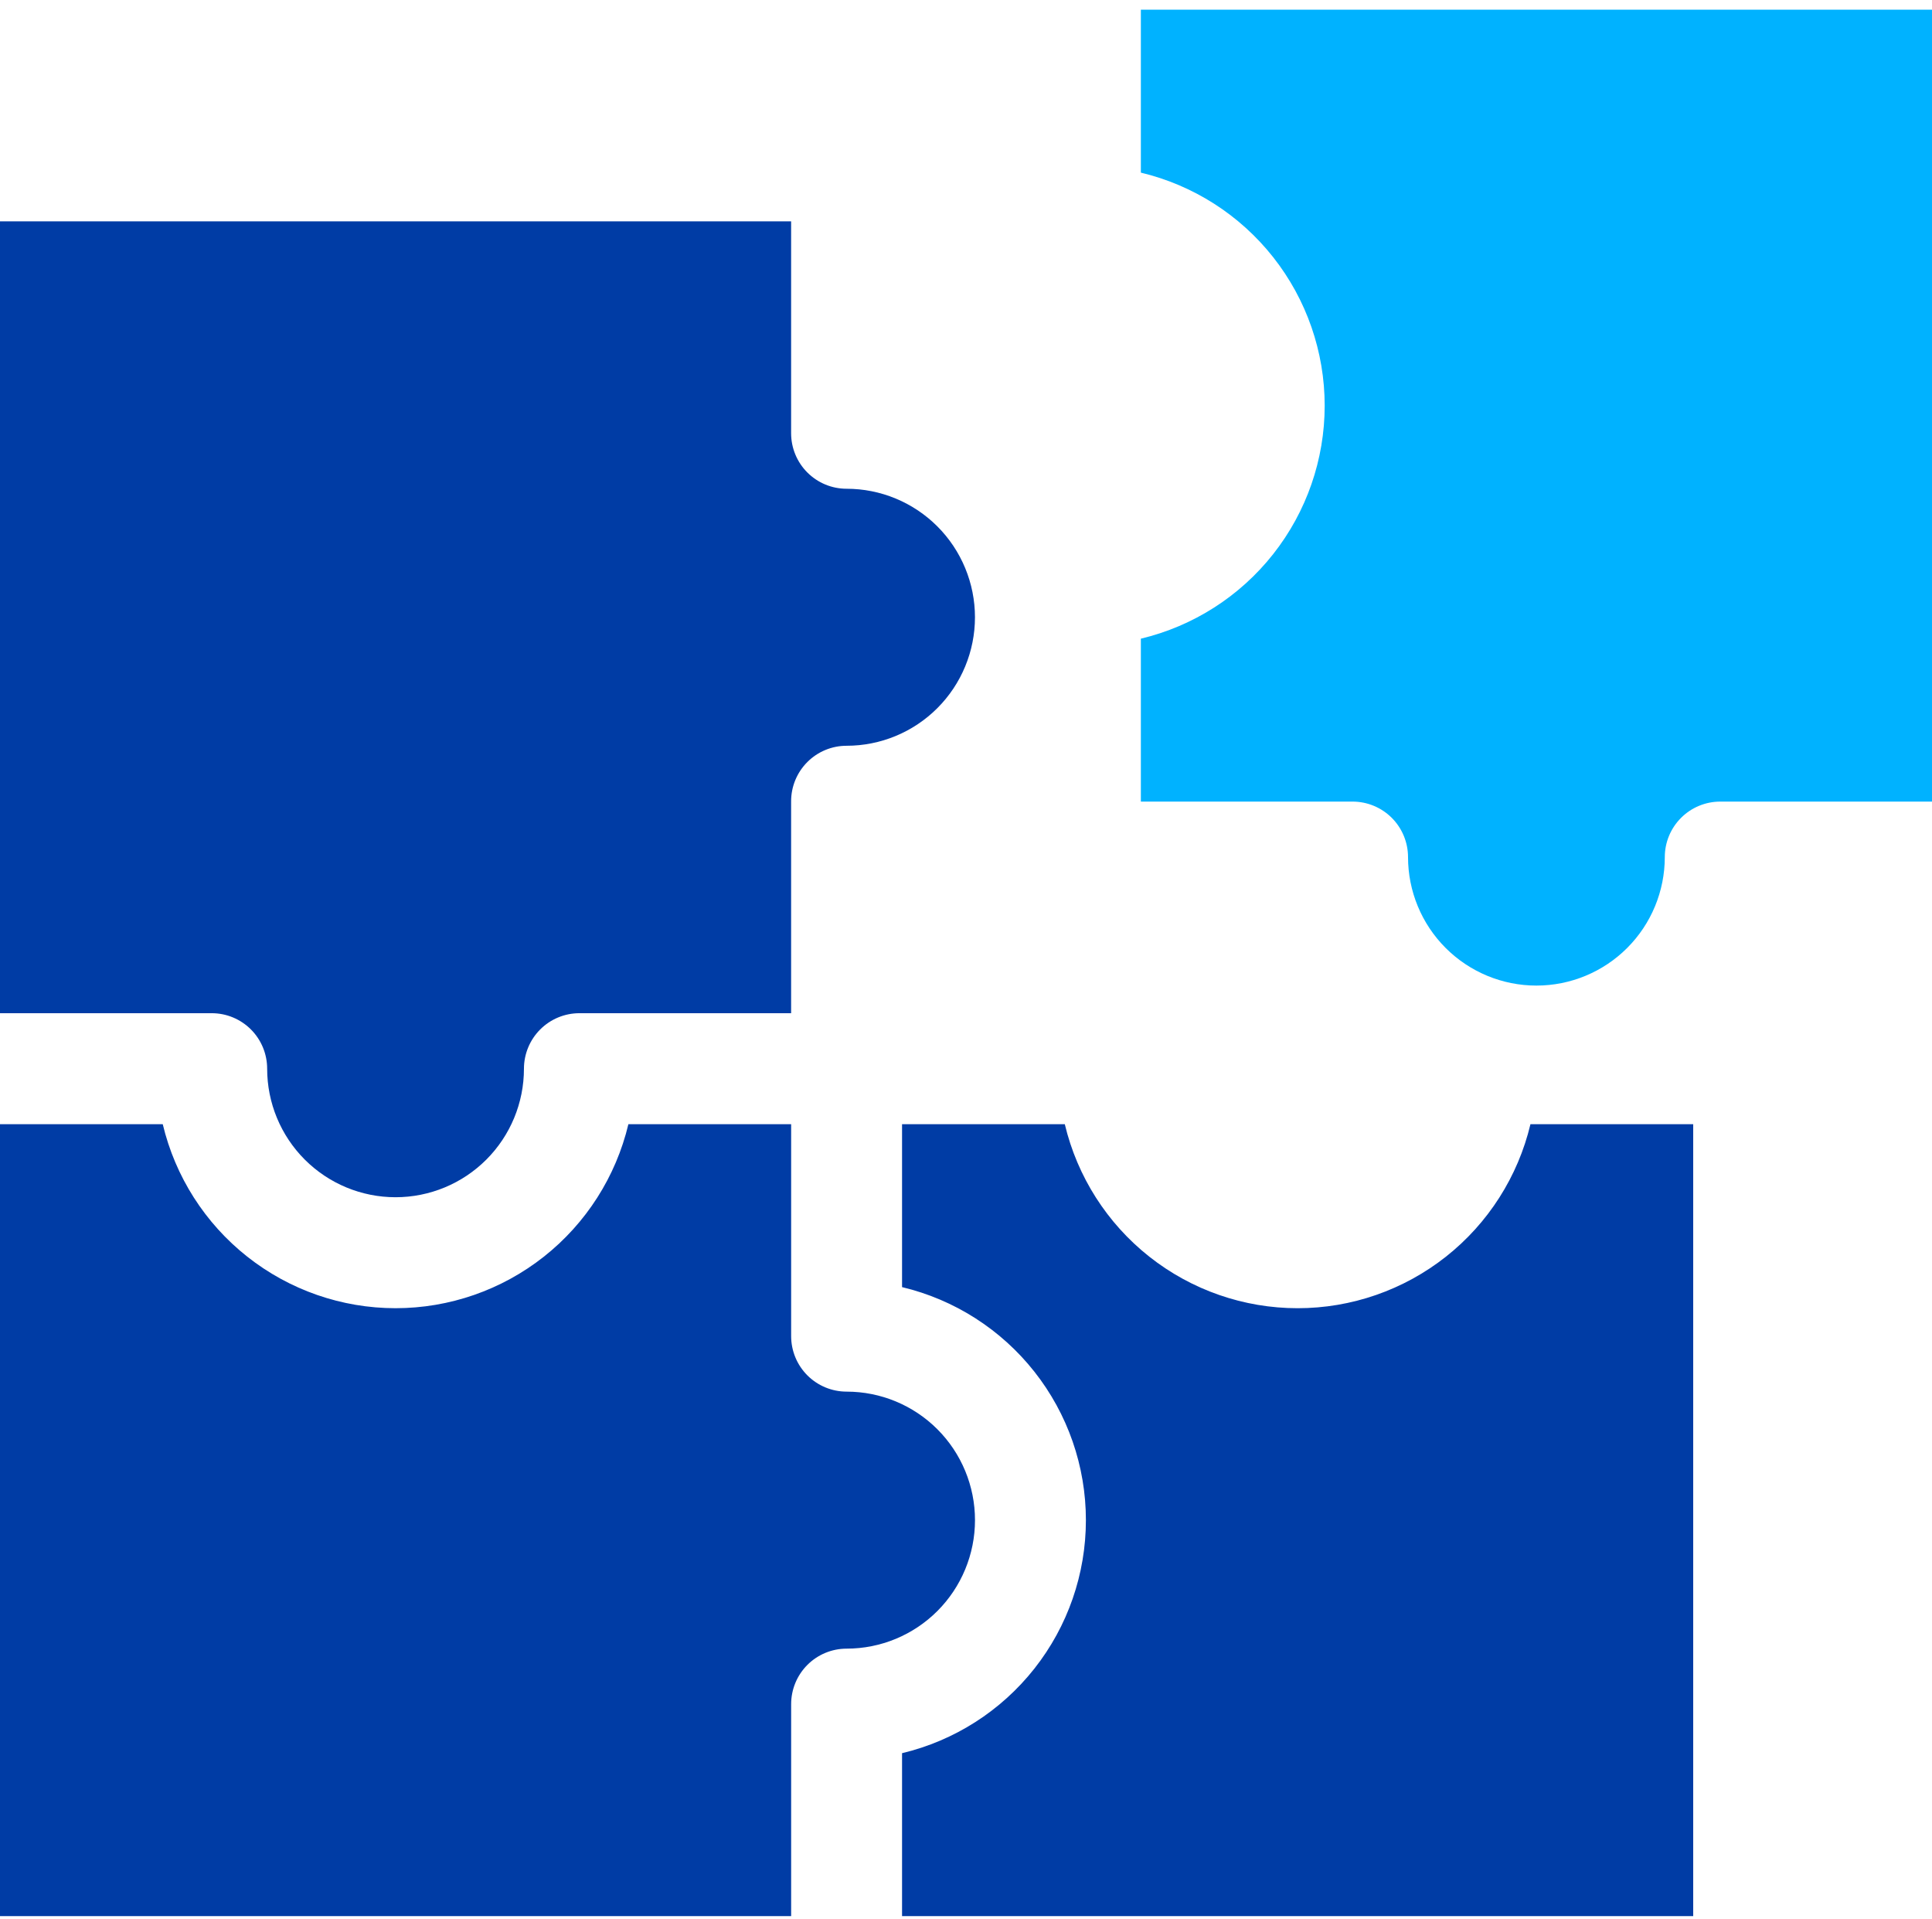 <?xml version="1.0" encoding="UTF-8"?>
<svg xmlns="http://www.w3.org/2000/svg" width="150" height="149" viewBox="0 0 150 149" fill="none">
  <path d="M133.561 62.231H150V0.753H88.576V13.402C92.641 14.372 96.26 16.685 98.85 19.967C101.439 23.25 102.848 27.31 102.848 31.492C102.848 35.675 101.439 39.735 98.85 43.017C96.26 46.3 92.641 48.613 88.576 49.583V62.231H105.012C106.154 62.231 107.249 62.685 108.057 63.493C108.864 64.3 109.318 65.396 109.319 66.539C109.319 69.185 110.369 71.722 112.238 73.593C114.108 75.464 116.643 76.515 119.287 76.515C121.93 76.515 124.466 75.464 126.335 73.593C128.204 71.722 129.254 69.185 129.254 66.539C129.255 65.396 129.709 64.3 130.517 63.493C131.324 62.685 132.419 62.231 133.561 62.231Z" fill="#00B2FF"></path>
  <path fill-rule="evenodd" clip-rule="evenodd" d="M82.671 87.277C83.641 91.346 85.952 94.968 89.232 97.56C92.512 100.152 96.569 101.562 100.748 101.562C104.927 101.562 108.983 100.152 112.263 97.56C115.543 94.968 117.854 91.346 118.824 87.277H131.46V148.754H70.035V136.107C74.1 135.137 77.72 132.824 80.31 129.541C82.9 126.259 84.309 122.198 84.309 118.015C84.309 113.833 82.9 109.772 80.31 106.49C77.72 103.207 74.1 100.894 70.035 99.924V87.278L82.671 87.277ZM0 17.183V78.659H16.439C17.004 78.659 17.564 78.77 18.086 78.987C18.608 79.204 19.083 79.521 19.483 79.922C19.882 80.322 20.199 80.797 20.415 81.32C20.631 81.843 20.742 82.403 20.742 82.969C20.742 85.615 21.792 88.153 23.662 90.024C25.531 91.895 28.067 92.946 30.711 92.946C33.355 92.946 35.89 91.895 37.76 90.024C39.629 88.153 40.679 85.615 40.679 82.969C40.679 81.826 41.133 80.73 41.941 79.921C42.748 79.113 43.844 78.659 44.986 78.659H61.422V62.204C61.422 61.062 61.876 59.966 62.684 59.158C63.491 58.35 64.586 57.897 65.728 57.897C67.037 57.897 68.333 57.639 69.543 57.137C70.752 56.636 71.851 55.901 72.776 54.975C73.702 54.048 74.436 52.949 74.937 51.738C75.438 50.528 75.696 49.231 75.696 47.92C75.696 46.61 75.438 45.313 74.937 44.103C74.436 42.892 73.702 41.793 72.776 40.866C71.851 39.94 70.752 39.205 69.543 38.704C68.333 38.202 67.037 37.944 65.728 37.944C64.586 37.944 63.49 37.49 62.683 36.682C61.875 35.874 61.422 34.777 61.422 33.634V17.183H0ZM0 87.277V148.754H61.424V132.301C61.424 131.158 61.878 130.061 62.685 129.253C63.493 128.445 64.589 127.991 65.731 127.991C68.374 127.991 70.91 126.94 72.779 125.069C74.648 123.198 75.698 120.66 75.698 118.014C75.698 115.369 74.648 112.831 72.779 110.96C70.91 109.089 68.374 108.038 65.731 108.038C64.589 108.038 63.493 107.584 62.685 106.776C61.878 105.968 61.424 104.871 61.424 103.728V87.277H48.788C47.819 91.345 45.508 94.968 42.228 97.559C38.948 100.151 34.891 101.561 30.712 101.561C26.533 101.561 22.477 100.151 19.197 97.559C15.917 94.968 13.606 91.345 12.636 87.277H0Z" fill="#003CA5"></path>
</svg>
